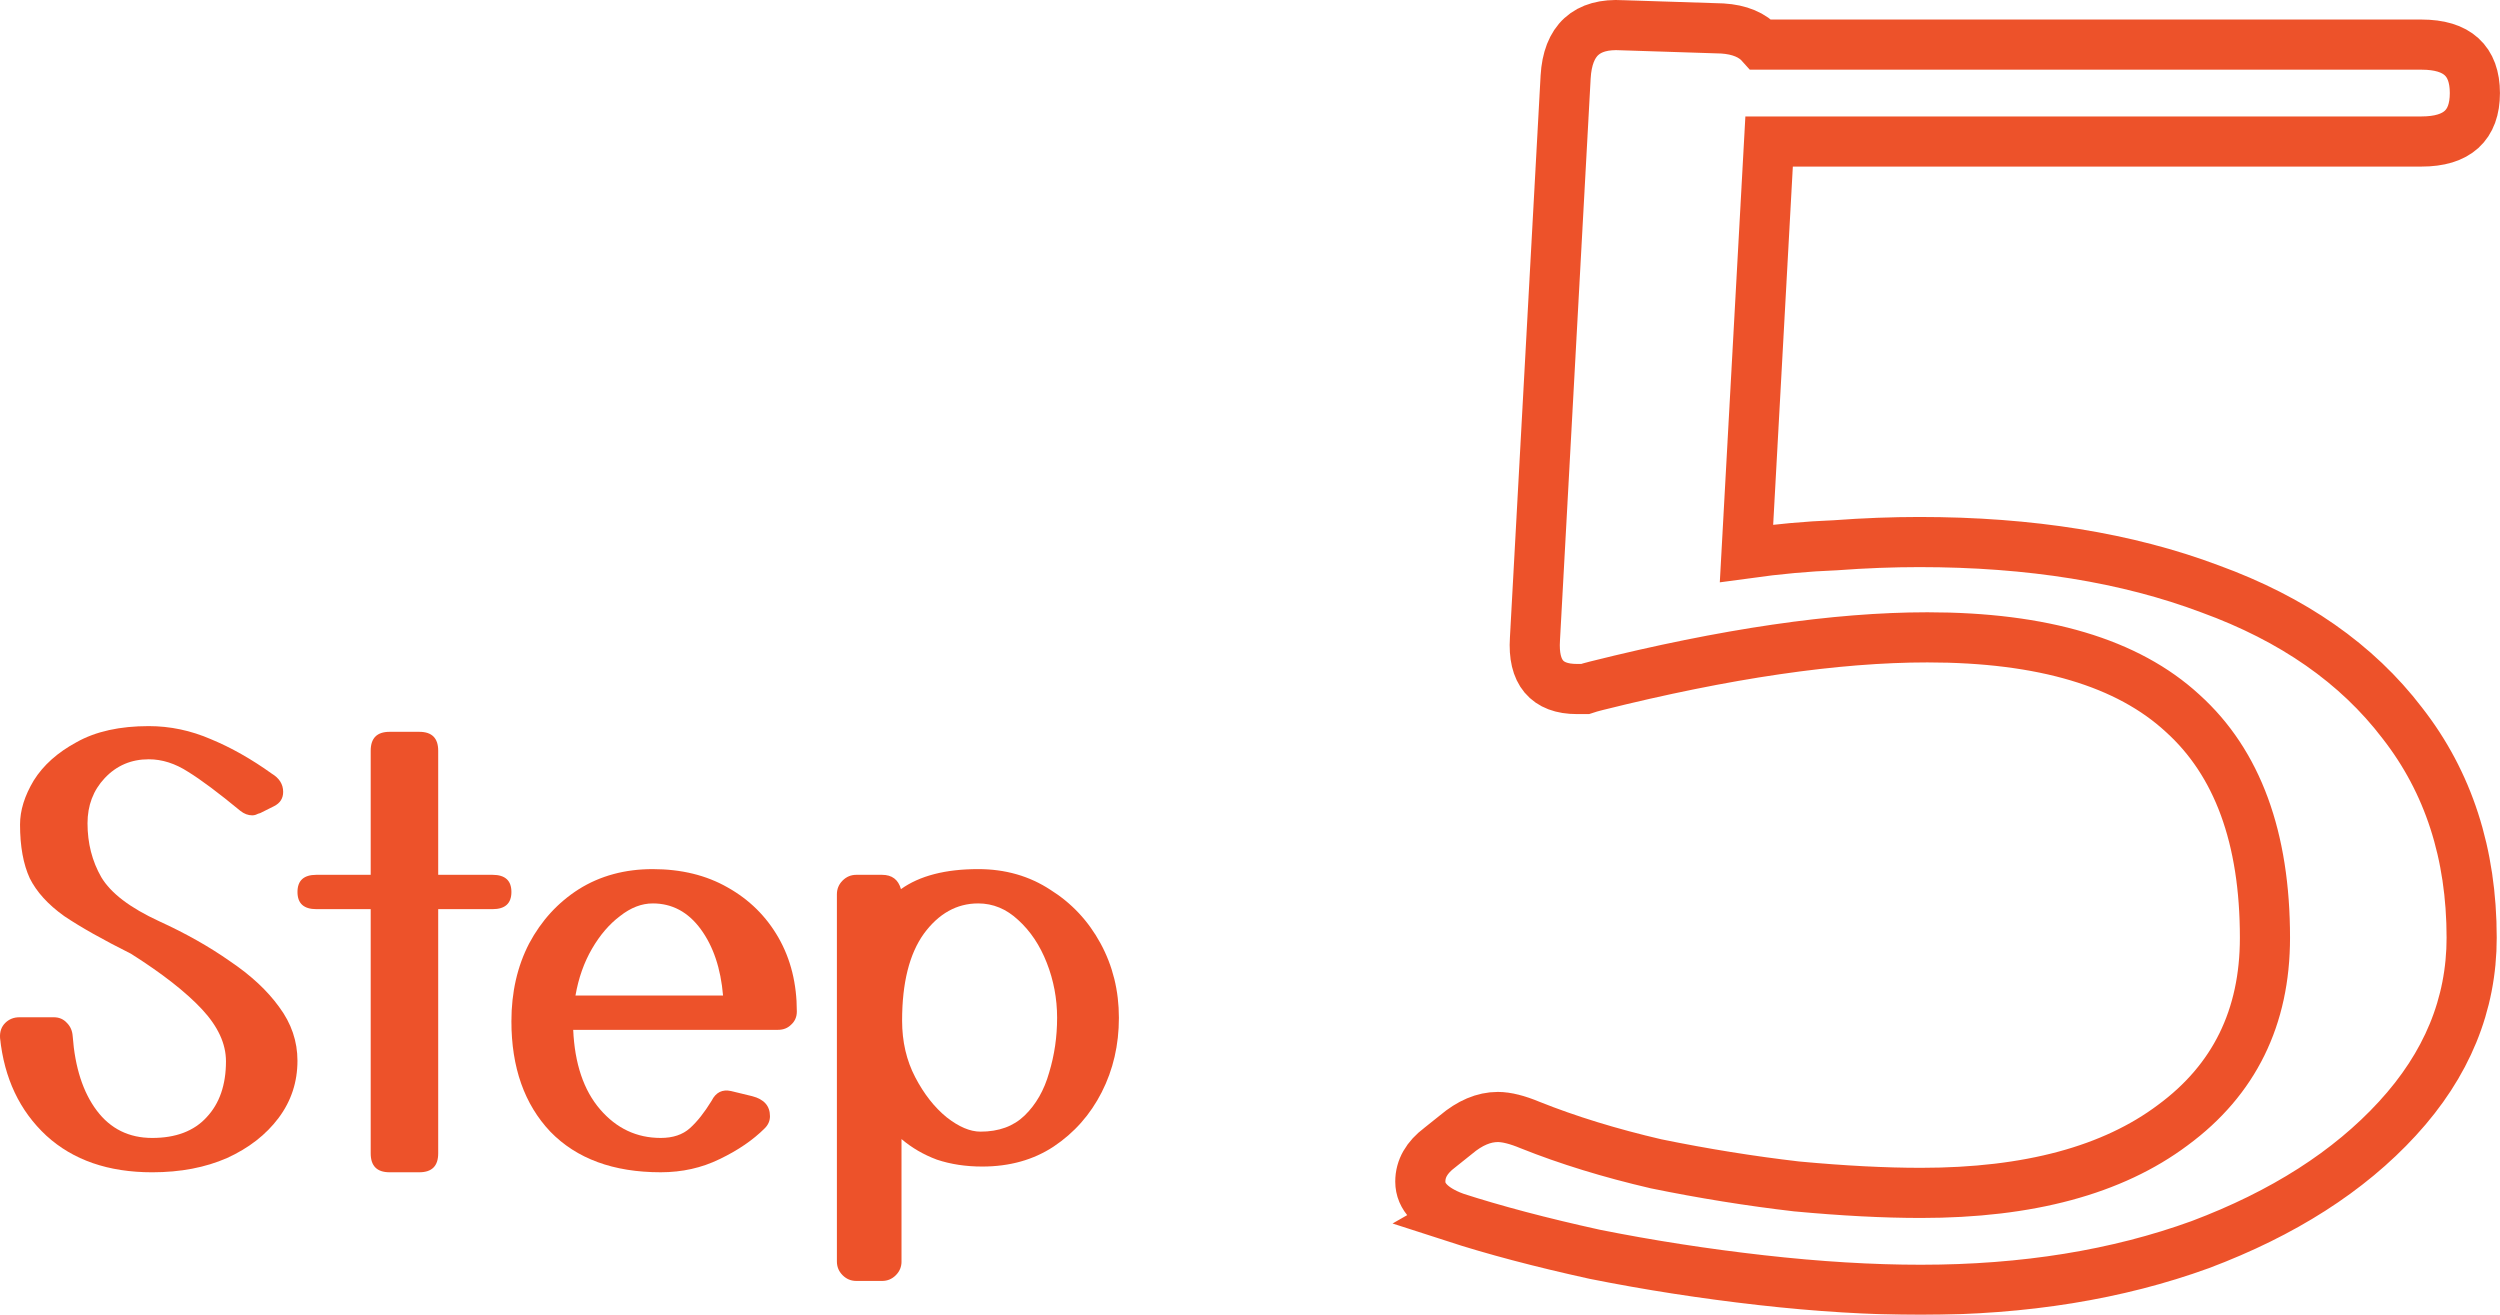 <?xml version="1.0" encoding="UTF-8" standalone="no"?> <svg xmlns:dc="http://purl.org/dc/elements/1.1/" xmlns:cc="http://creativecommons.org/ns#" xmlns:rdf="http://www.w3.org/1999/02/22-rdf-syntax-ns#" xmlns:svg="http://www.w3.org/2000/svg" xmlns="http://www.w3.org/2000/svg" xmlns:sodipodi="http://sodipodi.sourceforge.net/DTD/sodipodi-0.dtd" xmlns:inkscape="http://www.inkscape.org/namespaces/inkscape" width="153.52mm" height="80.743mm" viewBox="0 0 153.52 80.743" version="1.1" id="svg3455" inkscape:version="1.0.2 (e86c870879, 2021-01-15, custom)" sodipodi:docname="step5.svg"><defs id="defs3449"></defs><g inkscape:label="レイヤー 1" inkscape:groupmode="layer" id="layer1" transform="translate(100.195,-107.795)"><g id="g961" style="opacity:0.994" transform="translate(-134.906,-169.563)"><g aria-label="Step" id="text835-7-2-3-2" style="font-style:normal;font-weight:normal;font-size:35.126px;line-height:1.25;font-family:sans-serif;opacity:0.994;fill:#ed5028;fill-opacity:1;stroke:none;stroke-width:0.878"><path d="m 34.714,341.09 q -0.035,-0.562 0.316,-0.913 0.351,-0.351 0.878,-0.351 h 2.108 q 0.492,0 0.808,0.351 0.316,0.316 0.351,0.808 0.211,2.88 1.475,4.566 1.265,1.686 3.407,1.686 2.178,0 3.337,-1.265 1.194,-1.265 1.194,-3.442 0,-1.616 -1.475,-3.196 -1.475,-1.581 -4.356,-3.407 -2.599,-1.3 -4.11,-2.318 -1.475,-1.054 -2.108,-2.318 -0.597,-1.3 -0.597,-3.302 0,-1.3 0.843,-2.705 0.878,-1.405 2.634,-2.353 1.756,-0.984 4.426,-0.984 1.967,0 3.829,0.808 1.862,0.773 3.723,2.108 0.703,0.422 0.703,1.124 0,0.597 -0.562,0.878 l -0.843,0.422 q -0.141,0.035 -0.281,0.105 -0.105,0.035 -0.211,0.035 -0.386,0 -0.738,-0.281 -2.002,-1.651 -3.196,-2.389 -1.194,-0.773 -2.424,-0.773 -1.616,0 -2.705,1.159 -1.054,1.124 -1.054,2.775 0,1.827 0.843,3.302 0.878,1.475 3.548,2.705 2.459,1.124 4.356,2.459 1.932,1.3 3.021,2.81 1.124,1.51 1.124,3.302 0,1.967 -1.159,3.513 -1.159,1.546 -3.161,2.459 -2.002,0.878 -4.601,0.878 -4.039,0 -6.498,-2.248 -2.459,-2.283 -2.845,-6.006 z" style="font-style:normal;font-variant:normal;font-weight:normal;font-stretch:normal;font-family:'Yusei Magic';-inkscape-font-specification:'Yusei Magic';fill:#ed5028;fill-opacity:1;stroke-width:0.878" id="path906"></path><path d="m 61.62,348.186 q 0,1.159 -1.159,1.159 h -1.827 q -1.159,0 -1.159,-1.159 v -14.999 h -3.337 q -1.159,0 -1.159,-1.054 0,-1.054 1.159,-1.054 h 3.337 v -7.622 q 0,-1.159 1.159,-1.159 h 1.827 q 1.159,0 1.159,1.159 v 7.622 h 3.337 q 1.159,0 1.159,1.054 0,1.054 -1.159,1.054 h -3.337 z" style="font-style:normal;font-variant:normal;font-weight:normal;font-stretch:normal;font-family:'Yusei Magic';-inkscape-font-specification:'Yusei Magic';fill:#ed5028;fill-opacity:1;stroke-width:0.878" id="path908"></path><path d="m 81.677,346.64 q -1.089,1.089 -2.775,1.897 -1.651,0.808 -3.618,0.808 -4.356,0 -6.779,-2.494 -2.389,-2.529 -2.389,-6.779 0,-2.67 1.089,-4.777 1.124,-2.108 3.056,-3.337 1.967,-1.229 4.531,-1.229 2.634,0 4.601,1.124 2.002,1.124 3.126,3.091 1.124,1.967 1.124,4.531 0,0.492 -0.351,0.808 -0.316,0.316 -0.808,0.316 H 69.91 q 0.141,3.126 1.651,4.882 1.51,1.756 3.723,1.756 1.124,0 1.791,-0.597 0.667,-0.597 1.335,-1.686 0.386,-0.773 1.194,-0.597 l 1.3,0.316 q 1.089,0.281 1.089,1.229 0,0.421 -0.316,0.738 z m -6.885,-13.804 q -1.019,0 -2.002,0.773 -0.984,0.738 -1.721,2.002 -0.738,1.265 -1.019,2.88 h 9.062 q -0.211,-2.494 -1.37,-4.075 -1.159,-1.581 -2.951,-1.581 z" style="font-style:normal;font-variant:normal;font-weight:normal;font-stretch:normal;font-family:'Yusei Magic';-inkscape-font-specification:'Yusei Magic';fill:#ed5028;fill-opacity:1;stroke-width:0.878" id="path910"></path><path d="m 90.072,354.824 q 0,0.492 -0.351,0.843 -0.351,0.351 -0.843,0.351 h -1.581 q -0.492,0 -0.843,-0.351 -0.351,-0.351 -0.351,-0.843 v -22.551 q 0,-0.492 0.351,-0.843 0.351,-0.351 0.843,-0.351 h 1.581 q 0.913,0 1.159,0.878 1.721,-1.229 4.742,-1.229 2.494,0 4.426,1.265 1.967,1.229 3.091,3.302 1.124,2.072 1.124,4.566 0,2.494 -1.054,4.566 -1.054,2.072 -2.951,3.337 -1.862,1.229 -4.391,1.229 -1.51,0 -2.775,-0.422 -1.229,-0.457 -2.178,-1.265 z m 4.847,-7.974 q 1.686,0 2.705,-0.984 1.054,-1.019 1.51,-2.634 0.492,-1.616 0.492,-3.372 0,-1.756 -0.632,-3.372 -0.632,-1.616 -1.756,-2.634 -1.089,-1.019 -2.459,-1.019 -1.967,0 -3.337,1.862 -1.335,1.862 -1.335,5.339 0,1.932 0.808,3.477 0.808,1.546 1.932,2.459 1.124,0.878 2.072,0.878 z" style="font-style:normal;font-variant:normal;font-weight:normal;font-stretch:normal;font-family:'Yusei Magic';-inkscape-font-specification:'Yusei Magic';fill:#ed5028;fill-opacity:1;stroke-width:0.878" id="path912"></path></g><g aria-label="５" id="text879-9-2-4-3" style="font-weight:bold;font-size:99.175px;line-height:1.25;font-family:sans-serif;-inkscape-font-specification:'sans-serif Bold';opacity:0.994;fill:none;stroke:#ed5028;stroke-width:3.079;stroke-miterlimit:4;stroke-dasharray:none;stroke-opacity:1"><path d="m 124.013,352.099 q -2.083,-0.793 -2.083,-2.182 0,-1.19 1.19,-2.083 l 0.992,-0.793 q 1.289,-1.091 2.579,-1.091 0.793,0 1.983,0.496 3.471,1.388 7.736,2.38 4.364,0.893 8.628,1.388 4.265,0.397 7.636,0.397 9.917,0 15.471,-4.165 5.653,-4.165 5.653,-11.504 0,-9.223 -5.058,-13.785 -5.058,-4.661 -15.67,-4.661 -8.43,0 -20.331,2.975 -0.397,0.099 -0.694,0.198 -0.298,0 -0.496,0 -2.777,0 -2.579,-3.074 l 1.884,-34.513 q 0.198,-3.372 3.471,-3.174 l 6.149,0.198 q 1.587,0.099 2.38,0.992 h 40.562 q 3.273,0 3.273,2.975 0,2.975 -3.273,2.975 h -40.067 l -1.388,25.29 q 2.876,-0.397 5.455,-0.496 2.678,-0.198 5.157,-0.198 10.215,0 17.851,2.876 7.636,2.777 11.802,8.232 4.265,5.455 4.265,13.19 0,6.149 -4.562,11.108 -4.463,4.86 -12.099,7.736 -7.636,2.777 -17.157,2.777 -4.562,0 -9.818,-0.595 -5.256,-0.595 -10.215,-1.587 -4.959,-1.091 -8.628,-2.281 z" style="font-style:normal;font-variant:normal;font-weight:normal;font-stretch:normal;font-size:99.175px;font-family:'Yusei Magic';-inkscape-font-specification:'Yusei Magic, Normal';font-variant-ligatures:normal;font-variant-caps:normal;font-variant-numeric:normal;font-variant-east-asian:normal;fill:none;stroke:#ed5028;stroke-width:3.079;stroke-miterlimit:4;stroke-dasharray:none;stroke-opacity:1" id="path915"></path></g></g></g></svg> 